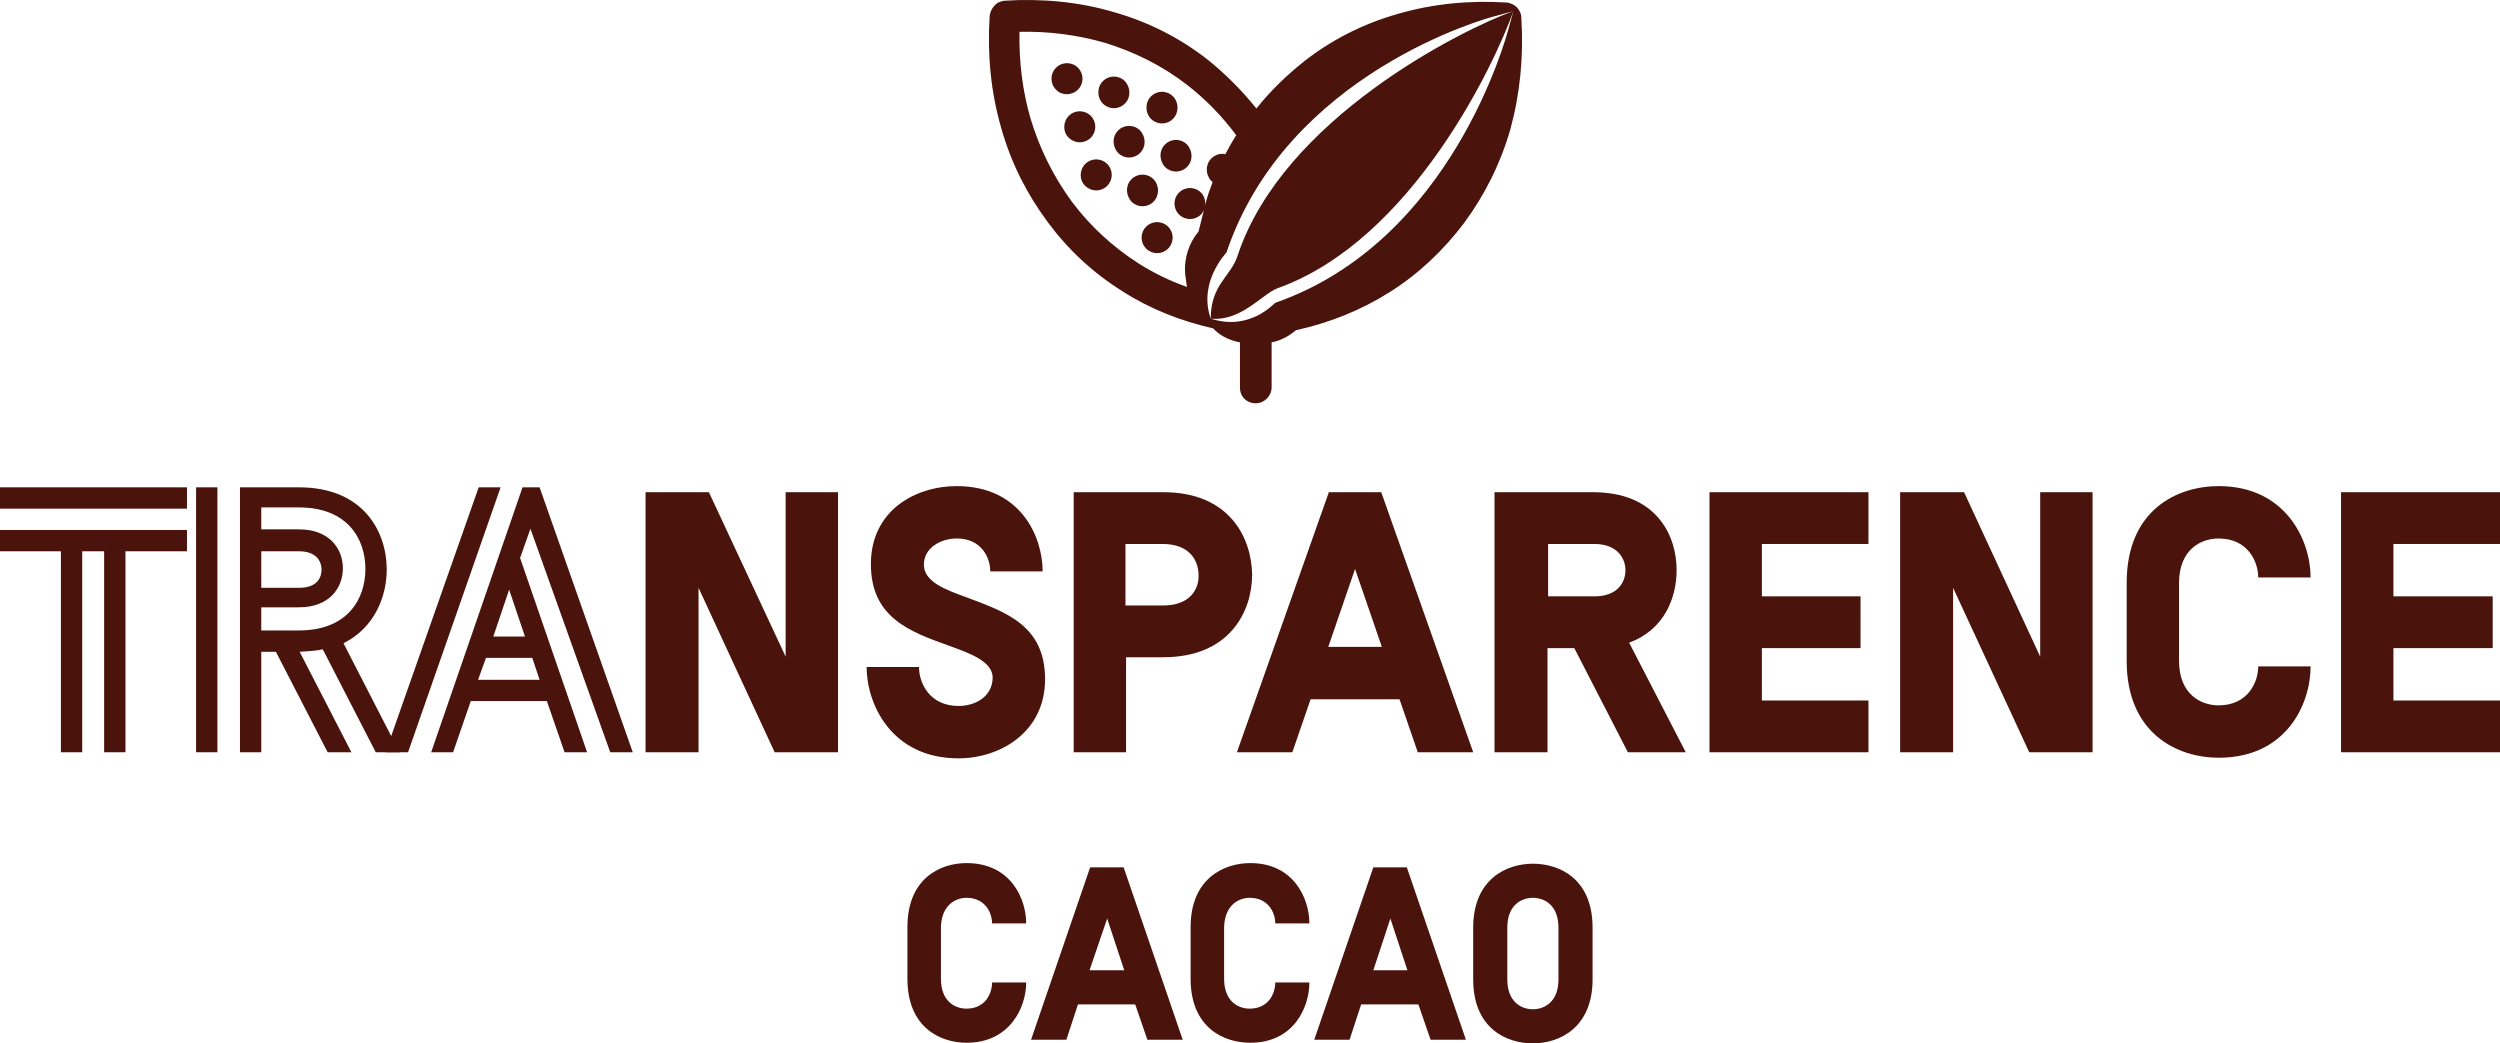 <?xml version="1.0" encoding="UTF-8"?>
<svg xmlns="http://www.w3.org/2000/svg" id="Calque_1" data-name="Calque 1" viewBox="0 0 410.5 171.32">
  <defs>
    <style>
      .cls-1 {
        fill: #4a130b;
      }
    </style>
  </defs>
  <path class="cls-1" d="M158.7,147.42c3.1,0,4.2,2.5,4.2,4.2h5.6c0-4-2.5-9.9-9.8-9.9-4.3,0-9.7,2.5-9.7,10.5v8.5c0,8,5.4,10.5,9.7,10.5,7.2,0,9.8-5.9,9.8-9.9h-5.6c0,1.8-1.1,4.3-4.2,4.3-1.9,0-4.2-1.2-4.2-4.9v-8.5c.1-3.6,2.4-4.8,4.2-4.8"></path>
  <path class="cls-1" d="M181.8,150.82l2.8,8.5h-5.7l2.9-8.5Zm-2.8-8.4l-9.7,28.3h5.8l1.9-5.8h9.4l2,5.8h5.8l-9.7-28.3h-5.5Z"></path>
  <path class="cls-1" d="M205.2,147.42c3.1,0,4.2,2.5,4.2,4.2h5.6c0-4-2.5-9.9-9.7-9.9-4.3,0-9.8,2.5-9.8,10.5v8.5c0,8,5.4,10.5,9.8,10.5,7.2,0,9.7-5.9,9.7-9.9h-5.6c0,1.8-1.1,4.3-4.2,4.3-1.9,0-4.2-1.2-4.2-4.9v-8.5c.1-3.6,2.4-4.8,4.2-4.8"></path>
  <path class="cls-1" d="M228.3,150.82l2.8,8.5h-5.6l2.8-8.5Zm-2.8-8.4l-9.7,28.3h5.8l1.9-5.8h9.4l2,5.8h5.8l-9.7-28.3h-5.5Z"></path>
  <path class="cls-1" d="M255.9,160.82c0,3.7-2.3,4.9-4.2,4.9s-4.2-1.2-4.2-4.9v-8.5c0-3.7,2.3-4.9,4.2-4.9s4.2,1.2,4.2,4.9v8.5Zm-4.2-19c-4.3,0-9.8,2.5-9.8,10.5v8.5c0,8,5.4,10.5,9.8,10.5s9.8-2.6,9.8-10.5v-8.5c0-8-5.4-10.5-9.8-10.5"></path>
  <polygon class="cls-1" points="1.1 88.22 1.1 89.42 11.1 89.42 11.1 122.32 12.3 122.32 12.3 89.42 18.3 89.42 18.3 122.32 19.5 122.32 19.5 89.42 29.5 89.42 29.5 88.22 1.1 88.22"></polygon>
  <polygon class="cls-1" points="0 87.02 0 90.52 10 90.52 10 123.52 13.5 123.52 13.5 90.52 17.1 90.52 17.1 123.52 20.6 123.52 20.6 90.52 30.7 90.52 30.7 87.02 0 87.02"></polygon>
  <rect class="cls-1" x="1.1" y="81.12" width="28.4" height="1.2"></rect>
  <rect class="cls-1" y="80.02" width="30.7" height="3.5"></rect>
  <g>
    <path class="cls-1" d="M49,104.72h-7.3v-5.9h7.3c4.6,0,6.1-2.9,6.1-5.3s-1.5-5.3-6.1-5.3h-7.3v-5.9h7.3c9.1,0,12,6.2,12,11.2,.1,4.9-2.8,11.2-12,11.2m-7.3-15.4h7.3c3.7,0,4.9,2.3,4.9,4.1s-1.2,4.1-4.9,4.1h-7.3v-8.2Zm20.6,4.2c0-5.5-3.2-12.4-13.2-12.4h-8.5v41.3h1.2v-16.5h4.3l8.5,16.5h1.2l-8.5-16.5h1.7c2.7,0,4.5-.5,4.5-.5l8.8,17h1.3l-9-17.4c5.7-2.1,7.7-7.2,7.7-11.5"></path>
    <path class="cls-1" d="M42.9,96.52h6.2c3.5,0,3.7-2.3,3.7-3s-.3-3-3.7-3h-6.2v6Zm0,7h6.2c8,0,10.9-5.2,10.9-10.1s-2.9-10.1-10.9-10.1h-6.2v3.6h6.2c5,0,7.2,3.2,7.2,6.4s-2.2,6.4-7.2,6.4h-6.2s0,3.8,0,3.8Zm22.7,20h-3.9l-8.7-16.9c-.8,.2-2.1,.3-3.8,.4l8.5,16.5h-3.9l-8.5-16.5h-2.4v16.5h-3.5v-43.5h9.7c10.6,0,14.4,7.3,14.4,13.5,0,4.3-1.9,9.5-7.1,12.1l9.2,17.9Z"></path>
  </g>
  <rect class="cls-1" x="33.4" y="81.12" width="1.2" height="41.3"></rect>
  <rect class="cls-1" x="32.2" y="80.02" width="3.5" height="43.5"></rect>
  <polygon class="cls-1" points="79.4 81.12 64.9 122.32 66.1 122.32 80.6 81.12 79.4 81.12"></polygon>
  <polygon class="cls-1" points="67 123.52 63.3 123.52 78.6 80.02 82.2 80.02 67 123.52"></polygon>
  <path class="cls-1" d="M76.9,112.72l2-5.9h9.3l2,5.9h-13.3Zm6.7-19.4l4.2,12.4h-8.5l4.3-12.4Zm11.2,29l-10.6-30.8,3-8.1,13.9,39h1.3l-14.6-41.3h-1.2l-14.2,41.3h1.2l2.9-8.4h14.1l2.9,8.4h1.3v-.1Z"></path>
  <path class="cls-1" d="M81,104.52h5.2l-2.6-7.7-2.6,7.7Zm-2.5,7.1h10.1l-1.2-3.6h-7.6l-1.3,3.6Zm25.4,11.9h-3.7l-13.1-36.7-1.7,4.8,11,31.9h-3.7l-2.9-8.4h-12.5l-2.9,8.4h-3.6l15-43.5h2.8l15.3,43.5Z"></path>
  <polygon class="cls-1" points="114.7 96.52 127.2 123.52 137.6 123.52 137.6 80.82 129 80.82 129 107.82 116.4 80.82 106 80.82 106 123.52 114.7 123.52 114.7 96.52"></polygon>
  <g>
    <path class="cls-1" d="M157.4,115.92c-4.8,0-6.5-3.8-6.5-6.4h-8.6c0,6,4,15,15.1,15,6.7,0,14.2-4.2,14.2-13s-6.4-11-12.8-13.4c-3.6-1.3-7.1-2.6-7.1-5.4s2.8-4.3,5.4-4.3c4.1,0,5.5,3.2,5.5,5.4h8.6c0-5.7-3.6-14-14.1-14-6.8,0-14.1,4-14.1,12.8s6.4,11.1,12.8,13.4c3.6,1.3,7.2,2.6,7.2,5.3-.1,3.2-3,4.6-5.6,4.6"></path>
    <path class="cls-1" d="M191,99.42h-6.2v-10.1h6.1c4.5,0,5.9,2.8,5.9,5.1,.1,2.2-1.3,5-5.8,5m0-18.6h-14.7v42.7h8.6v-15.6h6.1c11,0,14.6-7.6,14.6-13.6-.1-5.9-3.6-13.5-14.6-13.5"></path>
  </g>
  <path class="cls-1" d="M218.1,106.22l4.4-12.8,4.4,12.8h-8.8Zm14.7,17.3h9.1l-15.1-42.7h-8.6l-15.1,42.7h9.1l3-8.7h14.6l3,8.7Z"></path>
  <path class="cls-1" d="M254.2,89.32h7.6c3.8,0,5.1,2.4,5.1,4.3s-1.2,4.3-5.1,4.3h-7.6v-8.6Zm-8.7,34.2h8.6v-17.1h4.4l8.8,17.1h9.5l-9.3-18c5.8-2.1,7.8-7.4,7.8-11.9,0-5.7-3.3-12.8-13.7-12.8h-16.2v42.7h.1Z"></path>
  <polygon class="cls-1" points="306.8 115.02 289.3 115.02 289.3 106.42 305.5 106.42 305.5 97.92 289.3 97.92 289.3 89.32 306.8 89.32 306.8 80.82 280.7 80.82 280.7 123.52 306.8 123.52 306.8 115.02"></polygon>
  <polygon class="cls-1" points="335 107.82 322.5 80.82 312 80.82 312 123.52 320.7 123.52 320.7 96.52 333.2 123.52 343.6 123.52 343.6 80.82 335 80.82 335 107.82"></polygon>
  <path class="cls-1" d="M364.3,88.42c4.8,0,6.5,3.8,6.5,6.4h8.6c0-6-4-15-15.1-15-6.7,0-15.1,3.8-15.1,15.9v12.8c0,12,8.4,15.9,15.1,15.9,11.2,0,15.1-8.9,15.1-15h-8.6c0,2.6-1.7,6.4-6.5,6.4-2.9,0-6.5-1.8-6.5-7.3v-12.8c0-5.5,3.6-7.3,6.5-7.3"></path>
  <polygon class="cls-1" points="384.4 80.82 384.4 123.52 410.5 123.52 410.5 115.02 393 115.02 393 106.42 409.3 106.42 409.3 97.92 393 97.92 393 89.32 410.5 89.32 410.5 80.82 384.4 80.82"></polygon>
  <g>
    <path class="cls-1" d="M188.2,37.22c-1,1-1,2.6,0,3.6s2.6,1,3.6,0,1-2.6,0-3.6-2.6-1-3.6,0"></path>
    <path class="cls-1" d="M187.2,25.12c1-1,1-2.6,0-3.7-1-1-2.6-1-3.6,0s-1,2.6,0,3.7c1,1,2.6,1,3.6,0"></path>
    <path class="cls-1" d="M177,14.72c1-1,1-2.6,0-3.6s-2.6-1-3.6,0-1,2.6,0,3.6c.9,1,2.6,1,3.6,0"></path>
    <path class="cls-1" d="M192.6,19.52c1-1,1-2.7,0-3.7s-2.6-1-3.6,0-1,2.7,0,3.7,2.6,1,3.6,0"></path>
    <path class="cls-1" d="M178.2,26.92c-1,1-1,2.7,0,3.6,1,1,2.6,1,3.6,0s1-2.6,0-3.6-2.6-1-3.6,0"></path>
    <path class="cls-1" d="M191.3,23.72c-1,1-1,2.6,0,3.7,1,1,2.6,1,3.6,0s1-2.6,0-3.7c-1-1-2.6-1-3.6,0"></path>
    <path class="cls-1" d="M189.4,33.12c1-1,1-2.7,0-3.7s-2.6-1-3.6,0-1,2.6,0,3.7c1,1,2.6,1,3.6,0"></path>
    <path class="cls-1" d="M184.7,17.02c1-1,1-2.6,0-3.7-1-1-2.6-1-3.6,0s-1,2.7,0,3.7c1,1,2.6,1,3.6,0"></path>
    <path class="cls-1" d="M179.1,19.02c-1-1-2.6-1-3.6,0s-1,2.7,0,3.6c1,1,2.6,1,3.6,0s1-2.6,0-3.6"></path>
    <path class="cls-1" d="M247.7,4.72c-.4,1.4-9.3,34.9-38.3,45-.2,.1-4.2,4.7-10.6,2.6,5,.5,8.5-4.1,11-5,22.1-7.9,35.7-37,38.7-45.5-8.4,3-37.9,17.7-45.3,40.2-1.1,3.4-4.4,4.7-4.4,10.3-2.1-6,2.5-10.7,2.6-10.9C211.3,12.02,244.2,2.92,245.6,2.62l2.9-.8-.8,2.9Zm-50.5,26.9c-1-1-2.6-1-3.6,0s-1,2.6,0,3.6,2.6,1,3.6,0c.2-.2,.4-.5,.5-.8-.3,1.2-.6,2.4-.9,3.6-1.6,1.9-2.4,4.4-2.2,7,.1,.7,.2,1.4,.3,2.1-2.8-1-5.5-2.3-8-3.9-4.2-2.7-7.9-6.1-10.9-10.1-3-4.1-5.3-8.7-6.8-13.7-1.3-4.5-1.9-9.3-1.8-14.2,4.8-.1,9.5,.5,14,1.8,4.9,1.5,9.5,3.8,13.5,6.9,3.1,2.4,5.8,5.2,8.1,8.3-.1,.1-.2,.2-.2,.3-.6,.9-1.1,1.9-1.6,2.8-.8-.2-1.7,.1-2.3,.7-1,1-1,2.6,0,3.7,.1,.1,.2,.1,.2,.2-.5,1.3-.9,2.5-1.3,3.9,.2-.7,0-1.6-.6-2.2M249.8,2.92c0-.7-.3-1.2-.7-1.7-.4-.4-1-.7-1.6-.8-6.3-.4-12.3,.2-18.1,1.9-5.6,1.6-10.7,4.2-15.2,7.7-2.9,2.3-5.6,4.9-7.9,7.8-2.4-3-5.1-5.7-8.1-8.1-4.5-3.5-9.6-6.1-15.2-7.7-5.7-1.7-11.8-2.3-18.1-1.9-.6,.1-1.2,.3-1.6,.8-.4,.4-.7,1-.8,1.7-.4,6.4,.2,12.5,1.9,18.4,1.6,5.7,4.2,10.8,7.6,15.4,3.4,4.6,7.5,8.4,12.3,11.4,4.5,2.9,9.6,4.9,14.9,6.1,.1,.1,.2,.2,.4,.4,1.1,1,2.5,1.6,4,1.9v7.4c0,1.5,1.1,2.6,2.6,2.6,1.4,0,2.6-1.2,2.6-2.6v-7.4c1.5-.3,2.8-1,4-2,5.5-1.2,10.7-3.3,15.3-6.2,4.8-3,8.9-6.9,12.3-11.4,3.4-4.6,6-9.8,7.6-15.4,1.6-5.8,2.2-12,1.8-18.3"></path>
  </g>
</svg>
